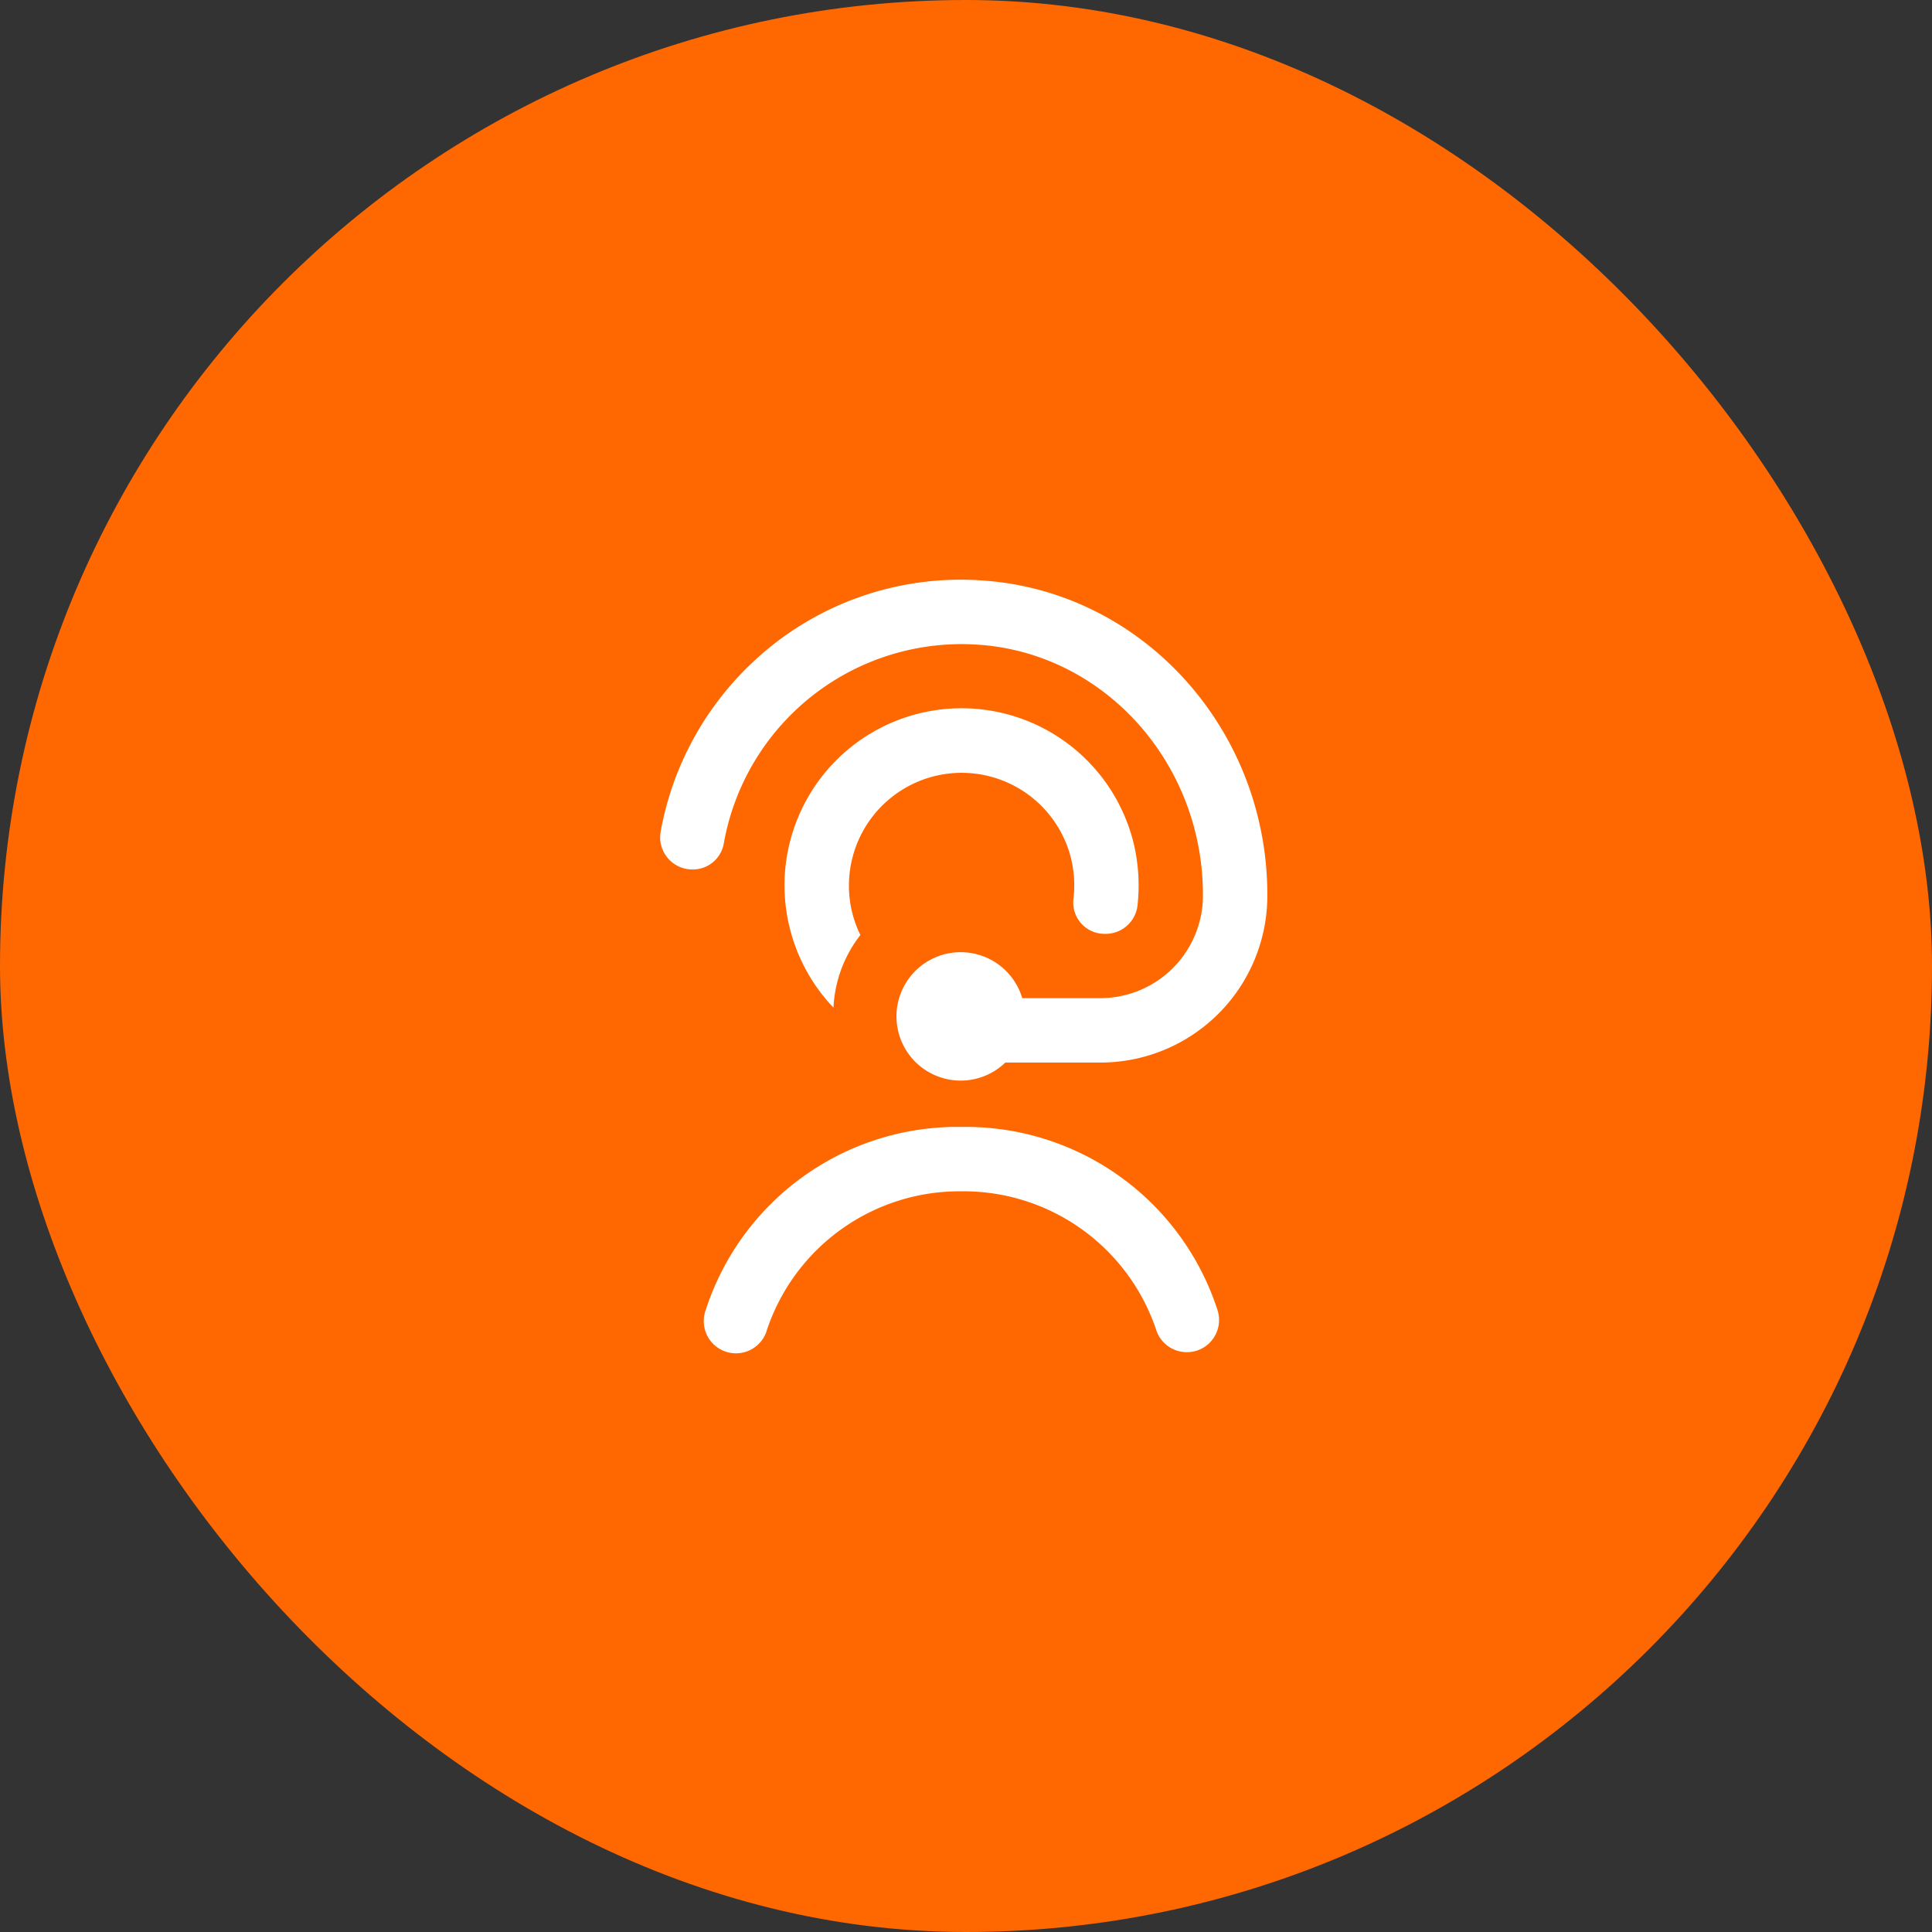 <svg xmlns="http://www.w3.org/2000/svg" width="120" height="120" viewBox="0 0 120 120"><rect x="0" y="0" width="120" height="120" fill="#333333" stroke="none"/><g id="Group_6817" data-name="Group 6817" transform="translate(-4514 -2663)"><rect id="Rectangle_2370" data-name="Rectangle 2370" width="120" height="120" rx="60" transform="translate(4514 2663)" fill="#ff6801"></rect><path id="auriculares-de-usuario" d="M14.361,18.991a6.95,6.95,0,0,0,.712,3.073,7.933,7.933,0,0,0-1.671,4.51A11,11,0,1,1,32.1,16.6a11.281,11.281,0,0,1,.182,3.66,1.992,1.992,0,0,1-1.993,1.731H30.2a1.942,1.942,0,0,1-1.885-2.229,7.17,7.17,0,0,0-.16-2.465,7,7,0,0,0-13.792,1.7ZM6.585,16.4A15,15,0,0,1,22.359,4.03c7.9.512,14.082,7.435,13.99,15.723a6.378,6.378,0,0,1-6.413,6.233h-4.81a3.988,3.988,0,1,0-1.052,4h5.861A10.366,10.366,0,0,0,40.347,19.863C40.5,9.426,32.655.69,22.617.042A18.81,18.81,0,0,0,8.372,5.136,19.071,19.071,0,0,0,2.664,15.663a2,2,0,0,0,1.977,2.331A1.952,1.952,0,0,0,6.585,16.4ZM21.358,33.984a16.44,16.44,0,0,0-15.9,11.4,2,2,0,1,0,3.816,1.191,12.62,12.62,0,0,1,12.084-8.592A12.618,12.618,0,0,1,33.44,46.575a2,2,0,0,0,1.909,1.4,2.061,2.061,0,0,0,.6-.09,2,2,0,0,0,1.313-2.5,16.44,16.44,0,0,0-15.9-11.4Z" transform="translate(4552.367 2699.011)" fill="#fff"></path></g></svg>